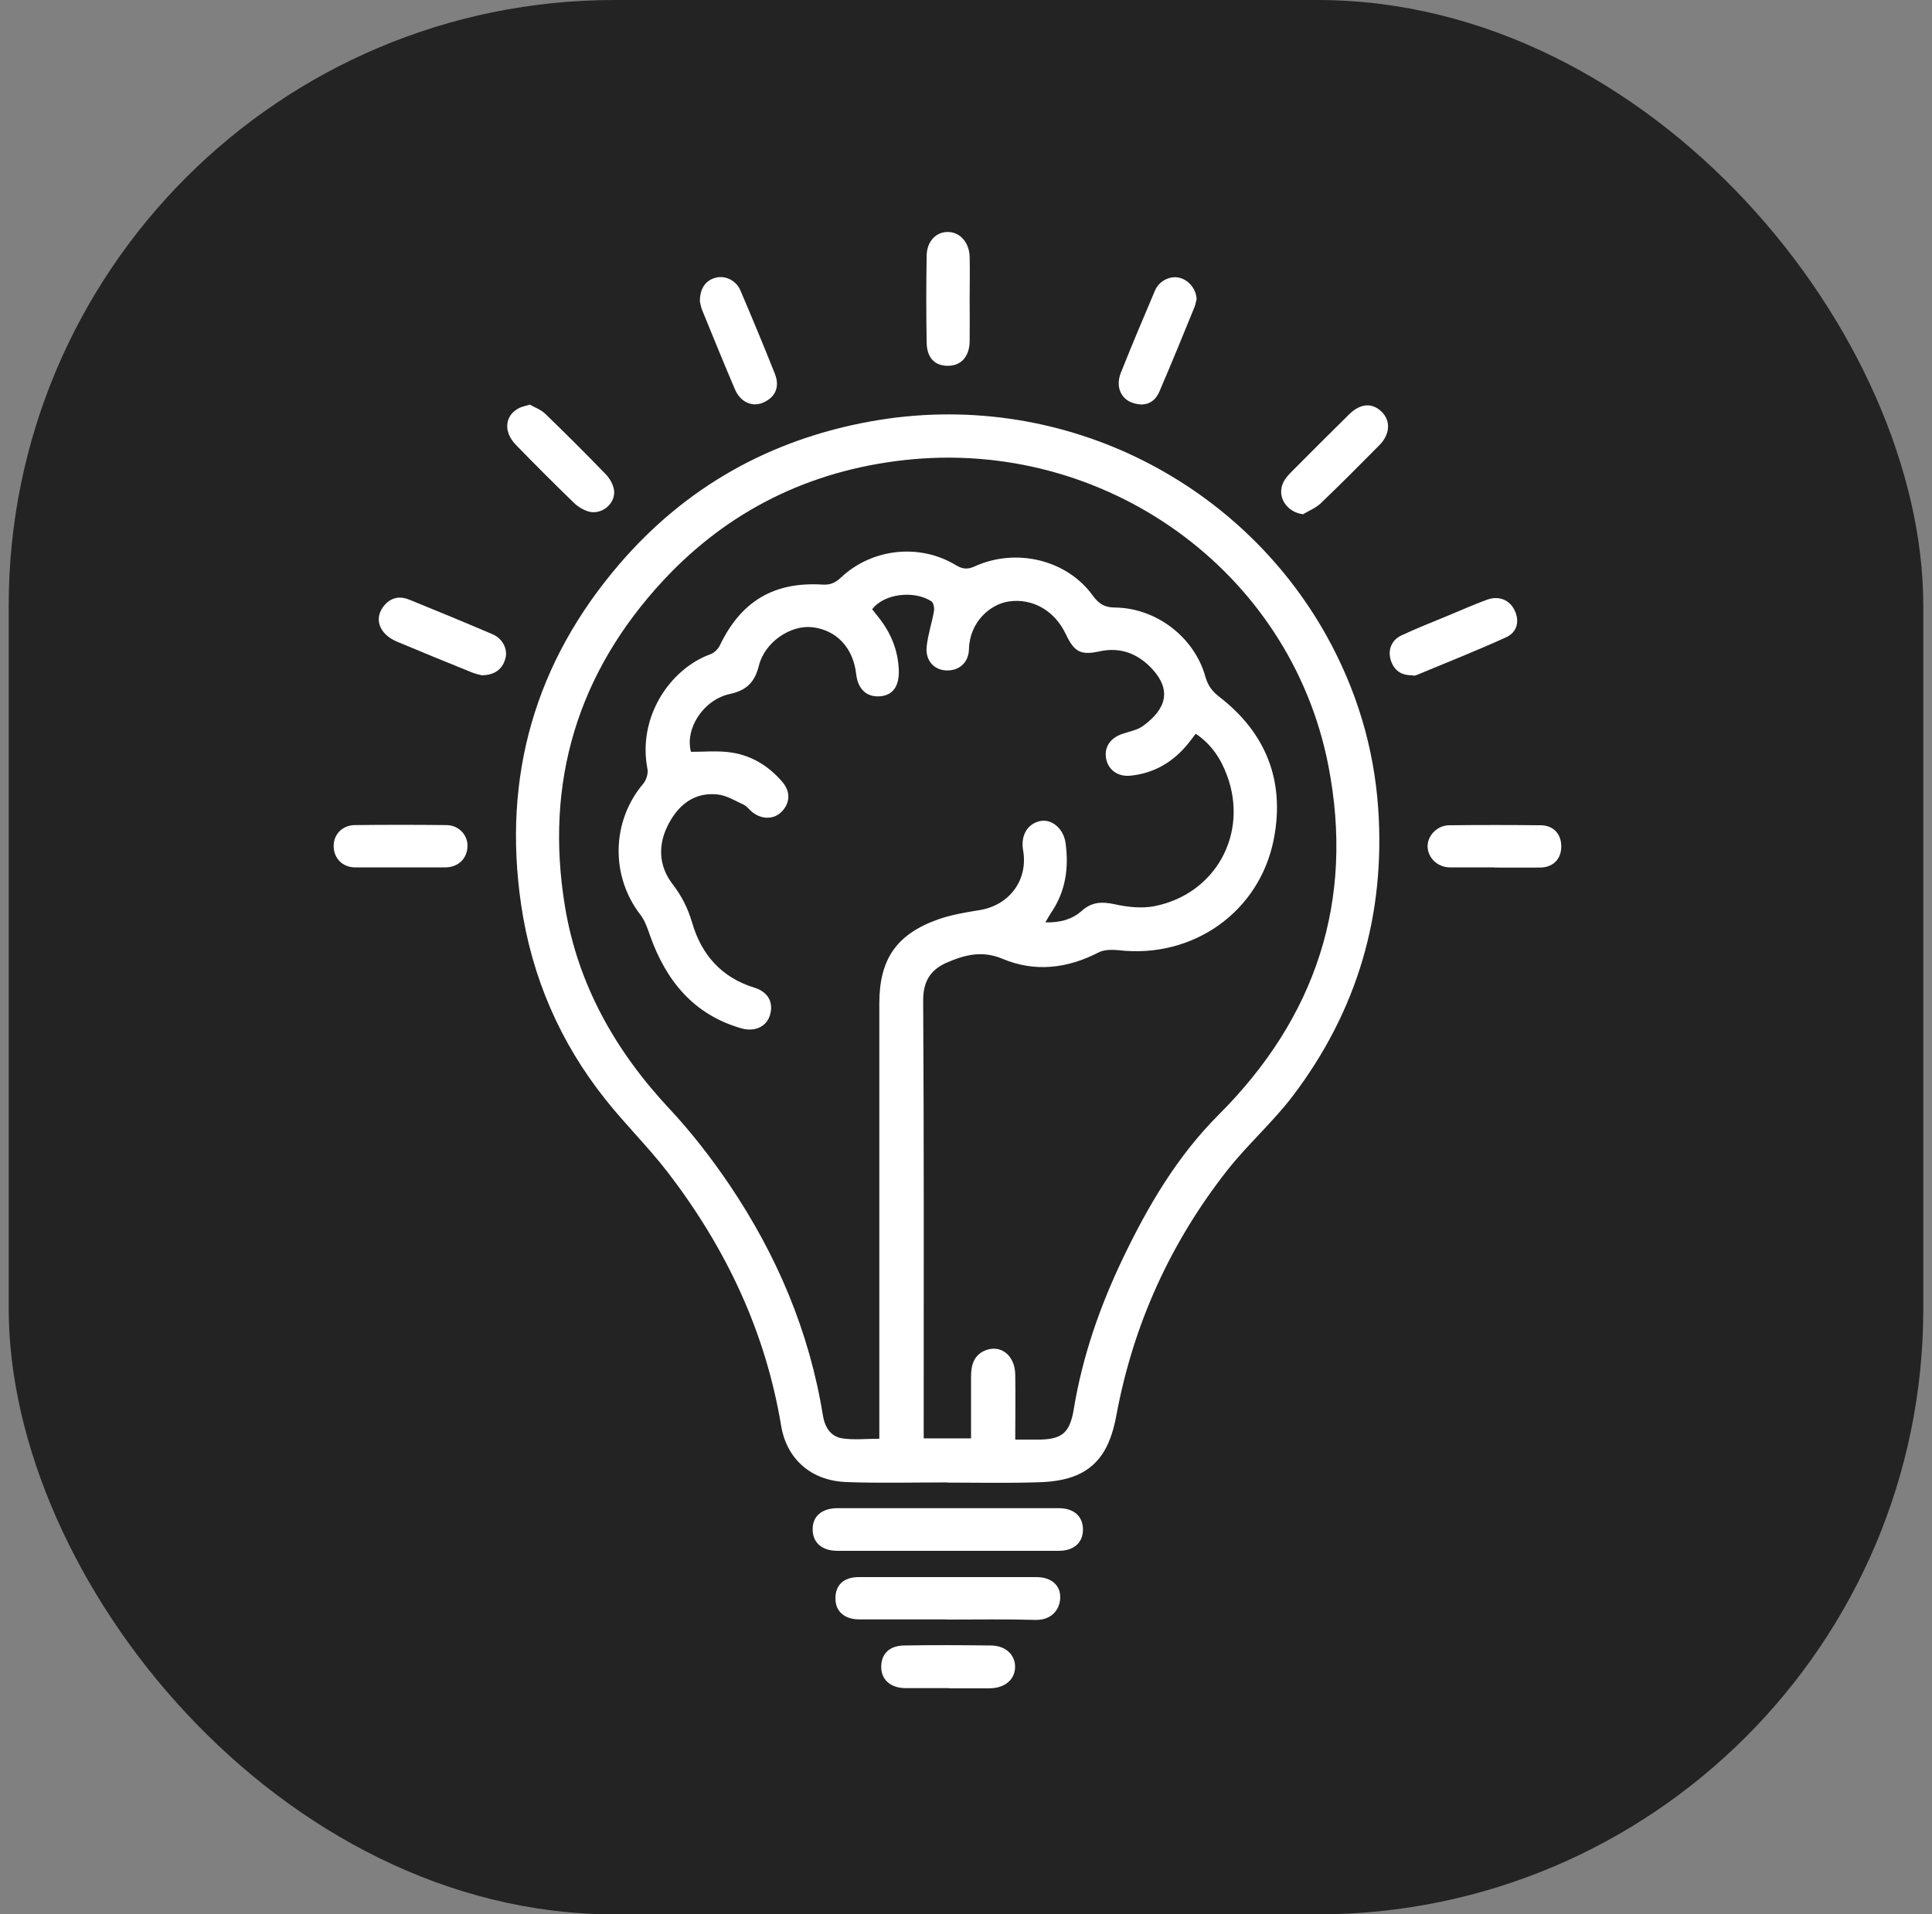 <?xml version="1.0" encoding="UTF-8"?> <svg xmlns="http://www.w3.org/2000/svg" id="Capa_3" data-name="Capa 3" viewBox="0 0 111 110"><rect x="0" y="0" width="111" height="110" fill="#808080" stroke="none"/><defs><style> .cls-1 { fill: #232323; } .cls-2 { fill: #fff; stroke-width: 0px; } </style></defs><rect class="cls-1" x=".5" y="0" width="110" height="110" rx="34.81" ry="34.81"></rect><g><path class="cls-2" d="M54.43,85.18c-1.93,0-3.86.05-5.79-.02-2-.07-3.43-1.28-3.76-3.23-.9-5.43-3.18-10.22-6.5-14.55-1.12-1.46-2.45-2.76-3.59-4.2-2.62-3.29-4.24-7.04-4.85-11.2-1.08-7.37.8-13.92,5.64-19.56,3.82-4.45,8.68-7.17,14.46-8.21,10.74-1.93,21.16,3.3,26.19,12.35,1.7,3.07,2.7,6.35,2.95,9.86.43,6.14-1.2,11.67-4.91,16.56-1.14,1.5-2.57,2.76-3.74,4.24-3.28,4.17-5.42,8.88-6.39,14.1-.28,1.5-.81,2.82-2.29,3.45-.66.28-1.44.38-2.16.4-1.75.06-3.51.02-5.27.02v-.03ZM58.34,82.72c.49,0,.88,0,1.27,0,1.39,0,1.85-.36,2.08-1.74.5-3.05,1.51-5.94,2.84-8.71,1.44-3,3.11-5.84,5.49-8.22,5.58-5.58,7.81-12.29,6.3-20.05-2.18-11.21-12.86-18.86-24.39-17.56-5.43.61-10.09,2.9-13.82,6.91-4.93,5.31-6.83,11.6-5.65,18.74.74,4.49,2.9,8.31,6.01,11.63,1.25,1.34,2.39,2.81,3.42,4.33,2.73,4.04,4.61,8.45,5.39,13.29.11.66.44,1.21,1.12,1.31.68.1,1.38.02,2.12.02,0-.33,0-.62,0-.9,0-8.04,0-16.07,0-24.11,0-2.56,1-4,3.43-4.85.76-.26,1.57-.39,2.36-.52,1.71-.29,2.77-1.75,2.47-3.44-.15-.86.27-1.55,1.03-1.68.65-.1,1.3.46,1.41,1.27.2,1.44,0,2.8-.84,4.02-.1.15-.19.32-.32.54.85.02,1.54-.17,2.1-.67.57-.51,1.16-.53,1.89-.37.73.16,1.54.25,2.27.11,3.52-.69,5.43-4.17,4.17-7.53-.35-.95-.9-1.78-1.79-2.38-.17.22-.3.4-.44.57-.85,1.05-1.94,1.7-3.3,1.84-.74.08-1.29-.34-1.41-.98-.12-.67.24-1.19.96-1.43.39-.13.83-.21,1.15-.44,1.34-.97,1.67-2.06.53-3.29-.81-.87-1.82-1.27-3.03-1-1.07.23-1.44.03-1.92-.98-.64-1.36-1.91-2.09-3.28-1.89-1.05.15-2.25,1.16-2.29,2.74-.02.81-.61,1.27-1.34,1.22-.68-.04-1.17-.58-1.09-1.36.07-.69.3-1.36.42-2.04.03-.18-.02-.49-.15-.57-.99-.64-2.72-.45-3.4.46.11.14.23.29.35.44.72.9,1.14,1.91,1.18,3.07.03.91-.35,1.44-1.09,1.49-.77.05-1.26-.41-1.36-1.28-.17-1.51-1.13-2.53-2.52-2.69-1.25-.14-2.73.85-3.07,2.21-.24.96-.71,1.42-1.68,1.63-1.54.34-2.58,2.03-2.22,3.32.71,0,1.41-.06,2.09.01,1.28.13,2.33.75,3.16,1.72.49.57.44,1.23-.05,1.72-.44.44-1.12.45-1.67.02-.17-.13-.31-.34-.5-.43-.49-.23-.98-.53-1.5-.59-1.28-.14-2.19.54-2.78,1.62-.66,1.2-.64,2.45.19,3.53.53.69.88,1.38,1.13,2.23.53,1.82,1.68,3.14,3.57,3.72.8.25,1.11.85.9,1.57-.19.66-.86.99-1.64.77-2.76-.79-4.34-2.75-5.26-5.35-.14-.41-.29-.84-.54-1.17-1.73-2.23-1.67-5.37.15-7.53.18-.21.3-.59.25-.85-.58-2.95,1.26-5.74,3.62-6.6.22-.08.44-.3.54-.51,1.21-2.52,3.09-3.66,5.89-3.49.43.03.73-.09,1.05-.39,1.8-1.7,4.54-1.99,6.63-.72.38.23.67.25,1.08.06,2.39-1.08,5.3-.37,6.78,1.69.35.48.69.68,1.29.68,2.36.03,4.54,1.71,5.17,3.96.14.5.38.84.78,1.15,2.7,2.08,3.8,4.83,3.16,8.17-.81,4.21-4.65,6.9-8.91,6.41-.38-.04-.84-.04-1.17.13-1.8.93-3.67,1.14-5.52.36-1.17-.49-2.17-.22-3.19.22-.94.41-1.37,1.08-1.36,2.21.05,8.1.03,16.2.03,24.3,0,.28,0,.55,0,.83h2.72c0-1.23,0-2.39,0-3.55,0-.64.15-1.24.83-1.51.89-.35,1.69.3,1.71,1.39.02,1.2,0,2.41,0,3.73Z"></path><path class="cls-2" d="M54.43,89.11c-2.11,0-4.21,0-6.32,0-.9,0-1.43-.48-1.42-1.26,0-.73.54-1.19,1.43-1.19,4.24,0,8.47,0,12.71,0,.87,0,1.39.47,1.39,1.23,0,.75-.52,1.22-1.39,1.22-2.13,0-4.26,0-6.39,0Z"></path><path class="cls-2" d="M54.36,93.05c-1.67,0-3.33,0-5,0-.83,0-1.35-.45-1.36-1.17-.02-.79.46-1.26,1.34-1.26,3.4,0,6.8,0,10.2,0,.88,0,1.42.49,1.37,1.24-.04.67-.53,1.24-1.42,1.22-1.71-.05-3.42-.02-5.13-.02Z"></path><path class="cls-2" d="M27.67,38.8c-.1-.03-.33-.07-.55-.16-1.44-.58-2.88-1.17-4.31-1.77-1.07-.45-1.36-1.39-.69-2.13.39-.43.88-.49,1.38-.29,1.6.65,3.2,1.31,4.79,1.99.59.25.89.86.75,1.38-.16.62-.61.98-1.37.98Z"></path><path class="cls-2" d="M81.16,38.8c-.68.02-1.07-.3-1.25-.85-.19-.59.03-1.17.61-1.44.87-.41,1.77-.76,2.66-1.13.75-.31,1.49-.64,2.25-.92.69-.25,1.31.01,1.6.63.27.57.16,1.22-.48,1.52-1.71.78-3.46,1.47-5.19,2.19-.08.03-.17.02-.19.02Z"></path><path class="cls-2" d="M68.74,17.23c-.03.11-.06.27-.11.41-.66,1.62-1.32,3.23-2.01,4.84-.21.5-.6.82-1.19.75-.57-.07-1-.37-1.13-.94-.06-.28-.01-.61.1-.88.63-1.58,1.29-3.15,1.96-4.72.24-.56.87-.86,1.4-.73.55.13.99.68.99,1.28Z"></path><path class="cls-2" d="M74.87,29.55c-.96-.12-1.53-1.02-1.14-1.83.11-.23.3-.44.48-.62,1.1-1.1,2.2-2.21,3.31-3.3.65-.63,1.32-.67,1.86-.14.53.52.49,1.29-.13,1.92-1.11,1.12-2.22,2.24-3.37,3.34-.28.27-.67.42-1.02.63Z"></path><path class="cls-2" d="M40.21,17.32c0-.76.34-1.23.94-1.37.53-.13,1.15.17,1.39.74.68,1.59,1.34,3.18,1.98,4.79.3.76.02,1.36-.69,1.66-.61.26-1.29-.03-1.6-.76-.65-1.51-1.26-3.03-1.88-4.54-.08-.2-.12-.42-.14-.52Z"></path><path class="cls-2" d="M22.97,49.84c-.85,0-1.71,0-2.56,0-.73,0-1.24-.52-1.24-1.23,0-.66.49-1.19,1.21-1.2,1.75-.02,3.5-.02,5.26,0,.71,0,1.23.56,1.22,1.2-.01.71-.52,1.22-1.26,1.23-.88,0-1.75,0-2.63,0Z"></path><path class="cls-2" d="M85.86,49.84c-.85,0-1.71,0-2.56,0-.71,0-1.28-.56-1.28-1.22,0-.61.56-1.2,1.24-1.2,1.75-.02,3.5-.02,5.25,0,.75,0,1.21.52,1.19,1.26-.02.7-.48,1.16-1.21,1.17-.88.01-1.75,0-2.63,0Z"></path><path class="cls-2" d="M55.71,17.19c0,.81.01,1.62,0,2.44-.02.87-.5,1.39-1.25,1.39-.75,0-1.2-.45-1.22-1.32-.03-1.67-.03-3.34,0-5.01.01-.82.54-1.37,1.22-1.36.69,0,1.23.6,1.25,1.43.02.81,0,1.62,0,2.44Z"></path><path class="cls-2" d="M30.44,23.25c.28.16.65.29.9.54,1.18,1.14,2.34,2.3,3.48,3.48.2.21.37.51.44.79.2.83-.7,1.6-1.52,1.31-.28-.1-.56-.27-.77-.48-1.13-1.1-2.25-2.21-3.34-3.34-.74-.76-.62-1.72.23-2.12.15-.07.33-.1.58-.18Z"></path><path class="cls-2" d="M54.5,97c-.83,0-1.66,0-2.49,0-.83-.01-1.36-.47-1.38-1.17-.02-.78.45-1.27,1.32-1.28,1.66-.03,3.33-.02,4.99,0,.85.01,1.4.55,1.38,1.26-.02.71-.6,1.19-1.45,1.2-.79,0-1.58,0-2.36,0Z"></path></g></svg> 